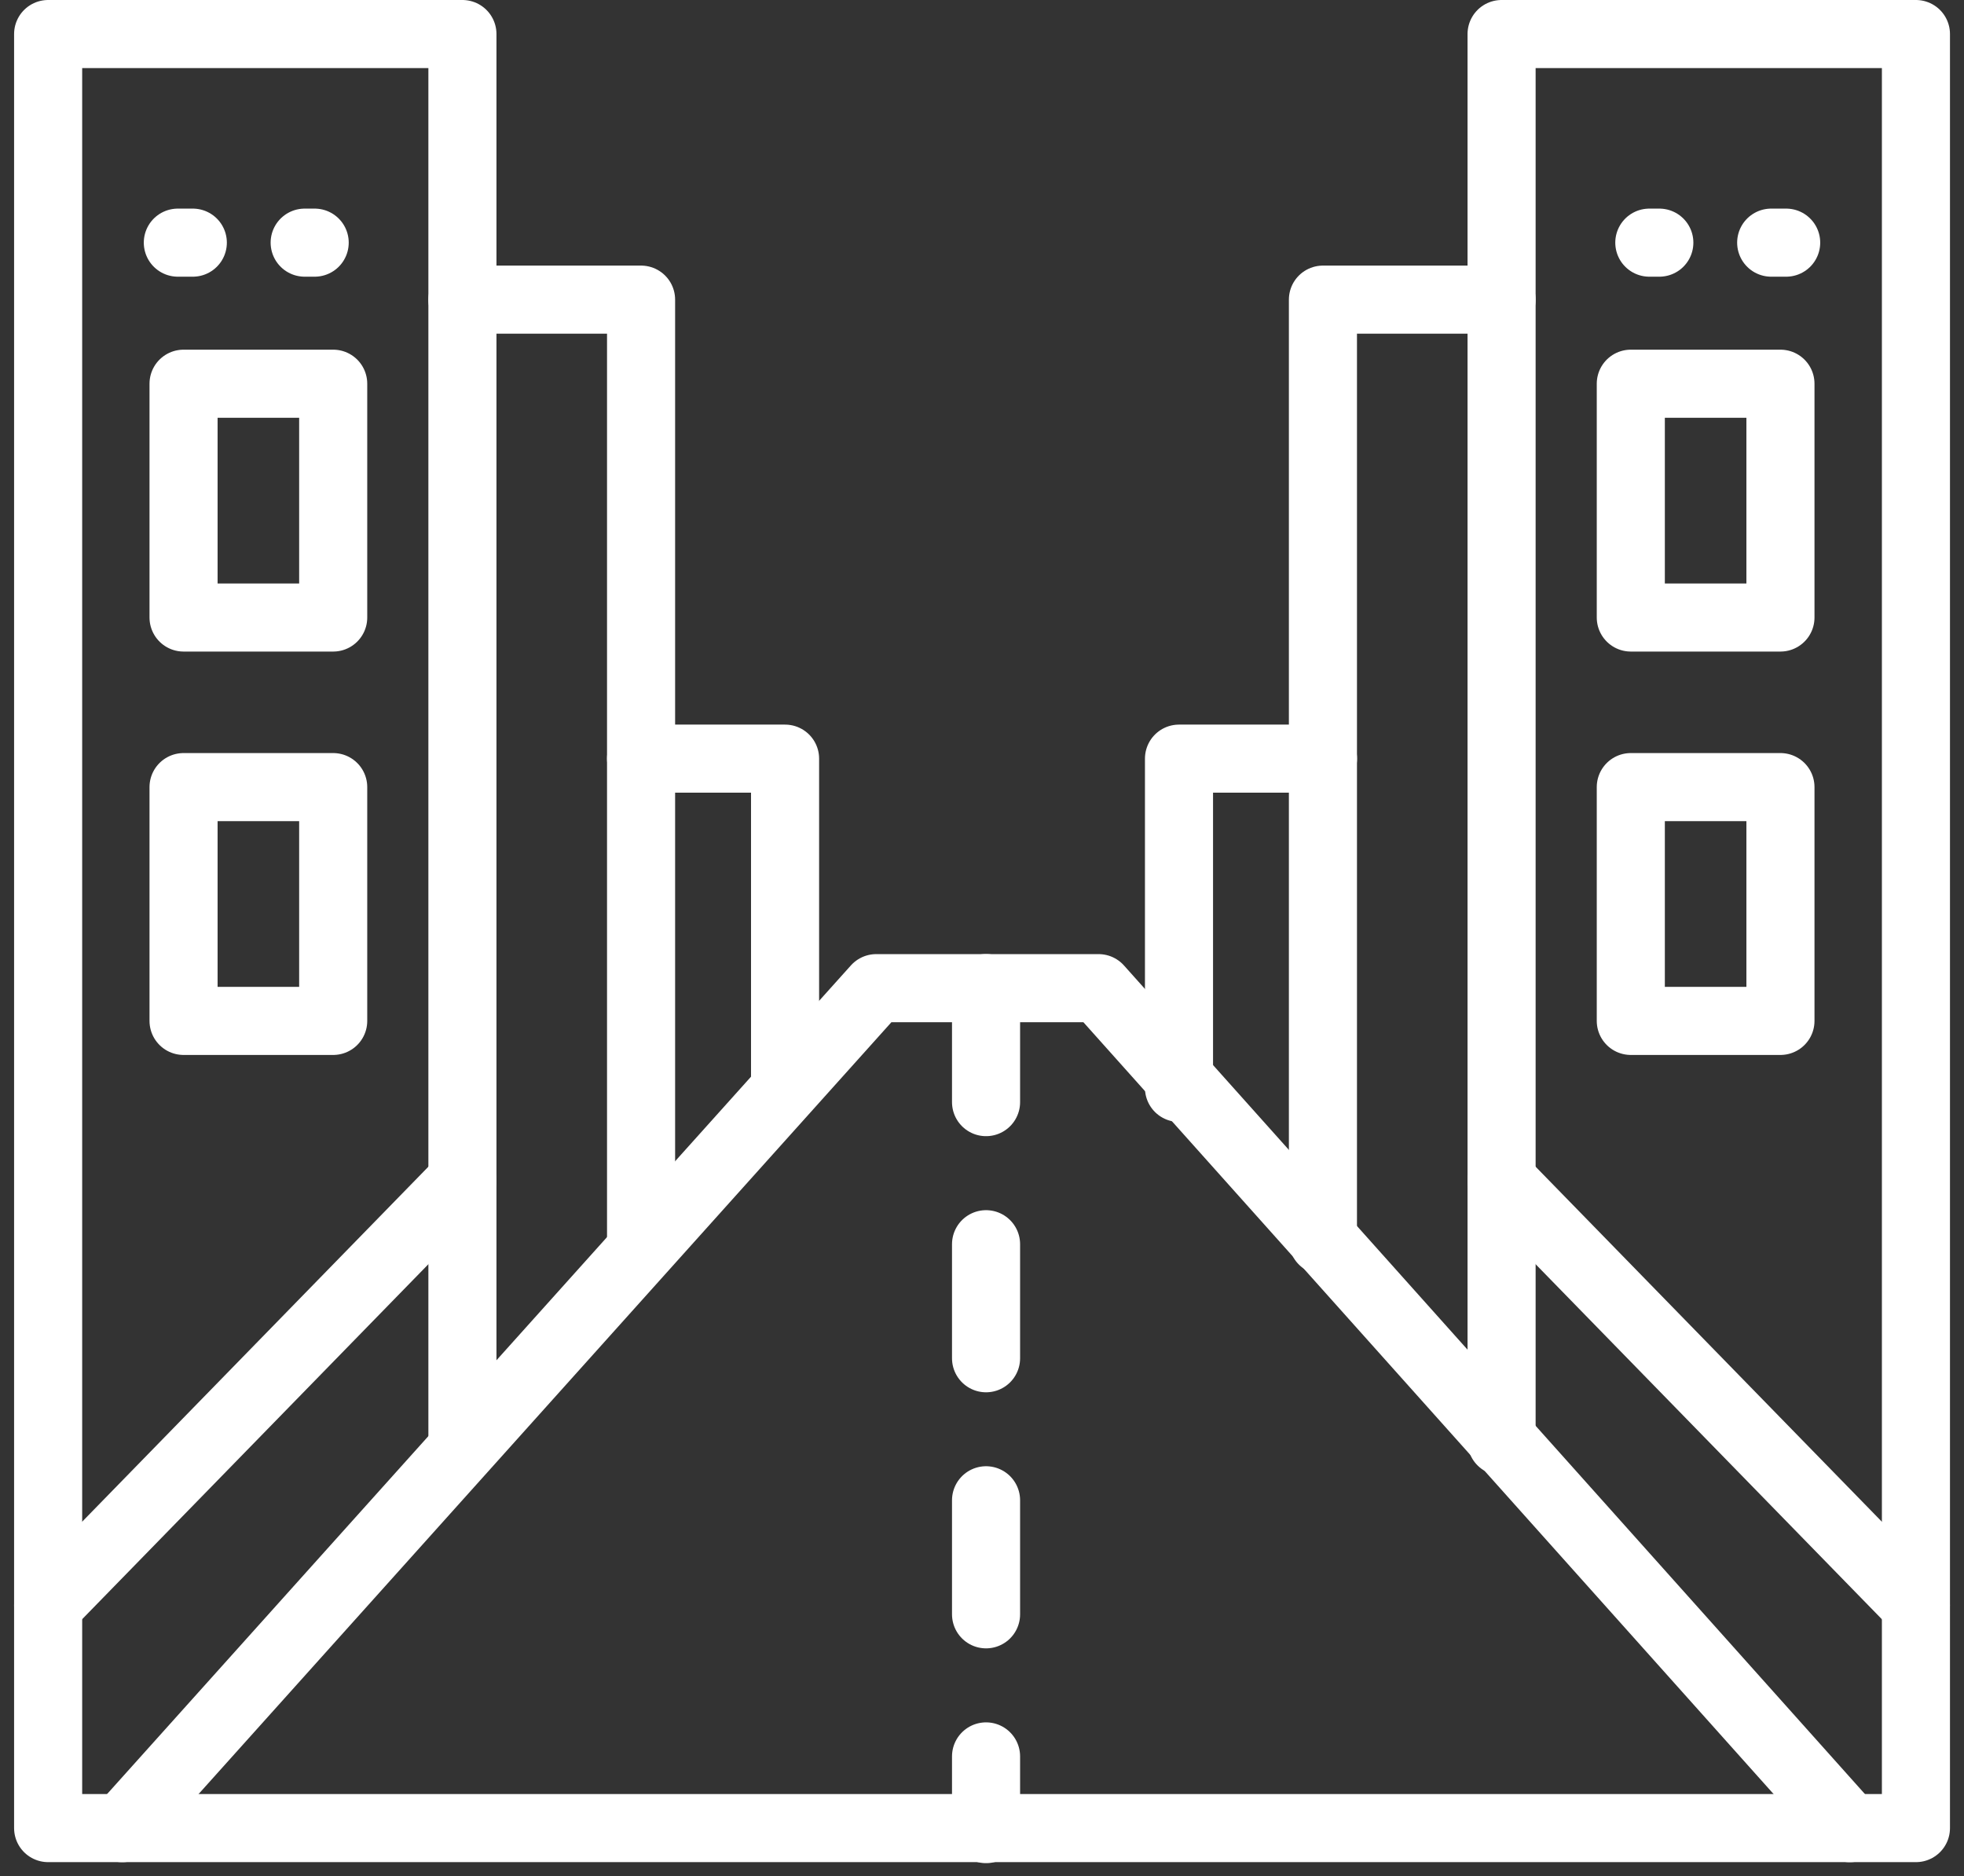 <svg xmlns="http://www.w3.org/2000/svg" width="28.847" height="27.558" viewBox="0 0 28.847 27.558">
  <rect x="0" y="0" width="28.847" height="27.558" fill="#333333" stroke="none"/>
  <g id="Group_7442" data-name="Group 7442" transform="translate(-200.551 -443.537)">
    <path id="Path_797" data-name="Path 797" d="M209.282,471.294" transform="translate(-1.939 -6.587)" fill="none" stroke="#fff" stroke-linecap="round" stroke-linejoin="round" stroke-width="1"/>
    <line id="Line_103" data-name="Line 103" x2="0.22" transform="translate(203.163 447.101)" fill="none" stroke="#fff" stroke-linecap="round" stroke-linejoin="round" stroke-width="1"/>
    <line id="Line_104" data-name="Line 104" x2="0.147" transform="translate(205.026 447.101)" fill="none" stroke="#fff" stroke-linecap="round" stroke-linejoin="round" stroke-width="1"/>
    <rect id="Rectangle_1133" data-name="Rectangle 1133" width="2.198" height="3.434" transform="translate(203.247 449.173)" fill="none" stroke="#fff" stroke-linecap="round" stroke-linejoin="round" stroke-width="1"/>
    <rect id="Rectangle_1134" data-name="Rectangle 1134" width="2.198" height="3.434" transform="translate(203.247 455.098)" fill="none" stroke="#fff" stroke-linecap="round" stroke-linejoin="round" stroke-width="1"/>
    <line id="Line_105" data-name="Line 105" y1="6.239" x2="6.085" transform="translate(201.258 460.877)" fill="none" stroke="#fff" stroke-linecap="round" stroke-linejoin="round" stroke-width="1"/>
    <path id="Path_798" data-name="Path 798" d="M209.282,449.181h2.624V463" transform="translate(-1.939 -1.243)" fill="none" stroke="#fff" stroke-linecap="round" stroke-linejoin="round" stroke-width="1"/>
    <path id="Path_799" data-name="Path 799" d="M214.857,462.907v-4.836h-2.115" transform="translate(-2.775 -3.391)" fill="none" stroke="#fff" stroke-linecap="round" stroke-linejoin="round" stroke-width="1"/>
    <path id="Path_800" data-name="Path 800" d="M222.606,464.707v-20.67h6.086v26.351H201.258V444.037h6.085v20.67" transform="translate(0)" fill="none" stroke="#fff" stroke-linecap="round" stroke-linejoin="round" stroke-width="1"/>
    <path id="Path_801" data-name="Path 801" d="M229.408,478.785" transform="translate(-6.802 -8.397)" fill="none" stroke="#fff" stroke-linecap="round" stroke-linejoin="round" stroke-width="1"/>
    <path id="Path_802" data-name="Path 802" d="M229.408,471.294" transform="translate(-6.802 -6.587)" fill="none" stroke="#fff" stroke-linecap="round" stroke-linejoin="round" stroke-width="1"/>
    <line id="Line_106" data-name="Line 106" x1="0.22" transform="translate(226.566 447.101)" fill="none" stroke="#fff" stroke-linecap="round" stroke-linejoin="round" stroke-width="1"/>
    <line id="Line_107" data-name="Line 107" x1="0.147" transform="translate(224.776 447.101)" fill="none" stroke="#fff" stroke-linecap="round" stroke-linejoin="round" stroke-width="1"/>
    <rect id="Rectangle_1135" data-name="Rectangle 1135" width="2.198" height="3.434" transform="translate(226.702 452.607) rotate(-180)" fill="none" stroke="#fff" stroke-linecap="round" stroke-linejoin="round" stroke-width="1"/>
    <rect id="Rectangle_1136" data-name="Rectangle 1136" width="2.198" height="3.434" transform="translate(226.702 458.532) rotate(-180)" fill="none" stroke="#fff" stroke-linecap="round" stroke-linejoin="round" stroke-width="1"/>
    <line id="Line_108" data-name="Line 108" x1="6.085" y1="6.239" transform="translate(222.606 460.877)" fill="none" stroke="#fff" stroke-linecap="round" stroke-linejoin="round" stroke-width="1"/>
    <path id="Path_803" data-name="Path 803" d="M228.572,449.181h-2.624V463" transform="translate(-5.966 -1.243)" fill="none" stroke="#fff" stroke-linecap="round" stroke-linejoin="round" stroke-width="1"/>
    <path id="Path_804" data-name="Path 804" d="M223.16,462.907v-4.836h2.115" transform="translate(-5.292 -3.391)" fill="none" stroke="#fff" stroke-linecap="round" stroke-linejoin="round" stroke-width="1"/>
    <path id="Path_805" data-name="Path 805" d="M202.693,474.854l11.075-12.338h3.266l11.033,12.338" transform="translate(-0.347 -4.465)" fill="none" stroke="#fff" stroke-linecap="round" stroke-linejoin="round" stroke-width="1"/>
    <line id="Line_109" data-name="Line 109" y2="1.675" transform="translate(215.034 458.05)" fill="none" stroke="#fff" stroke-linecap="round" stroke-linejoin="round" stroke-width="1"/>
    <line id="Line_110" data-name="Line 110" y2="1.675" transform="translate(215.034 461.812)" fill="none" stroke="#fff" stroke-linecap="round" stroke-linejoin="round" stroke-width="1"/>
    <line id="Line_111" data-name="Line 111" y2="1.675" transform="translate(215.034 465.573)" fill="none" stroke="#fff" stroke-linecap="round" stroke-linejoin="round" stroke-width="1"/>
    <line id="Line_112" data-name="Line 112" y2="1.068" transform="translate(215.034 469.335)" fill="none" stroke="#fff" stroke-linecap="round" stroke-linejoin="round" stroke-width="1"/>
  </g>
</svg>
